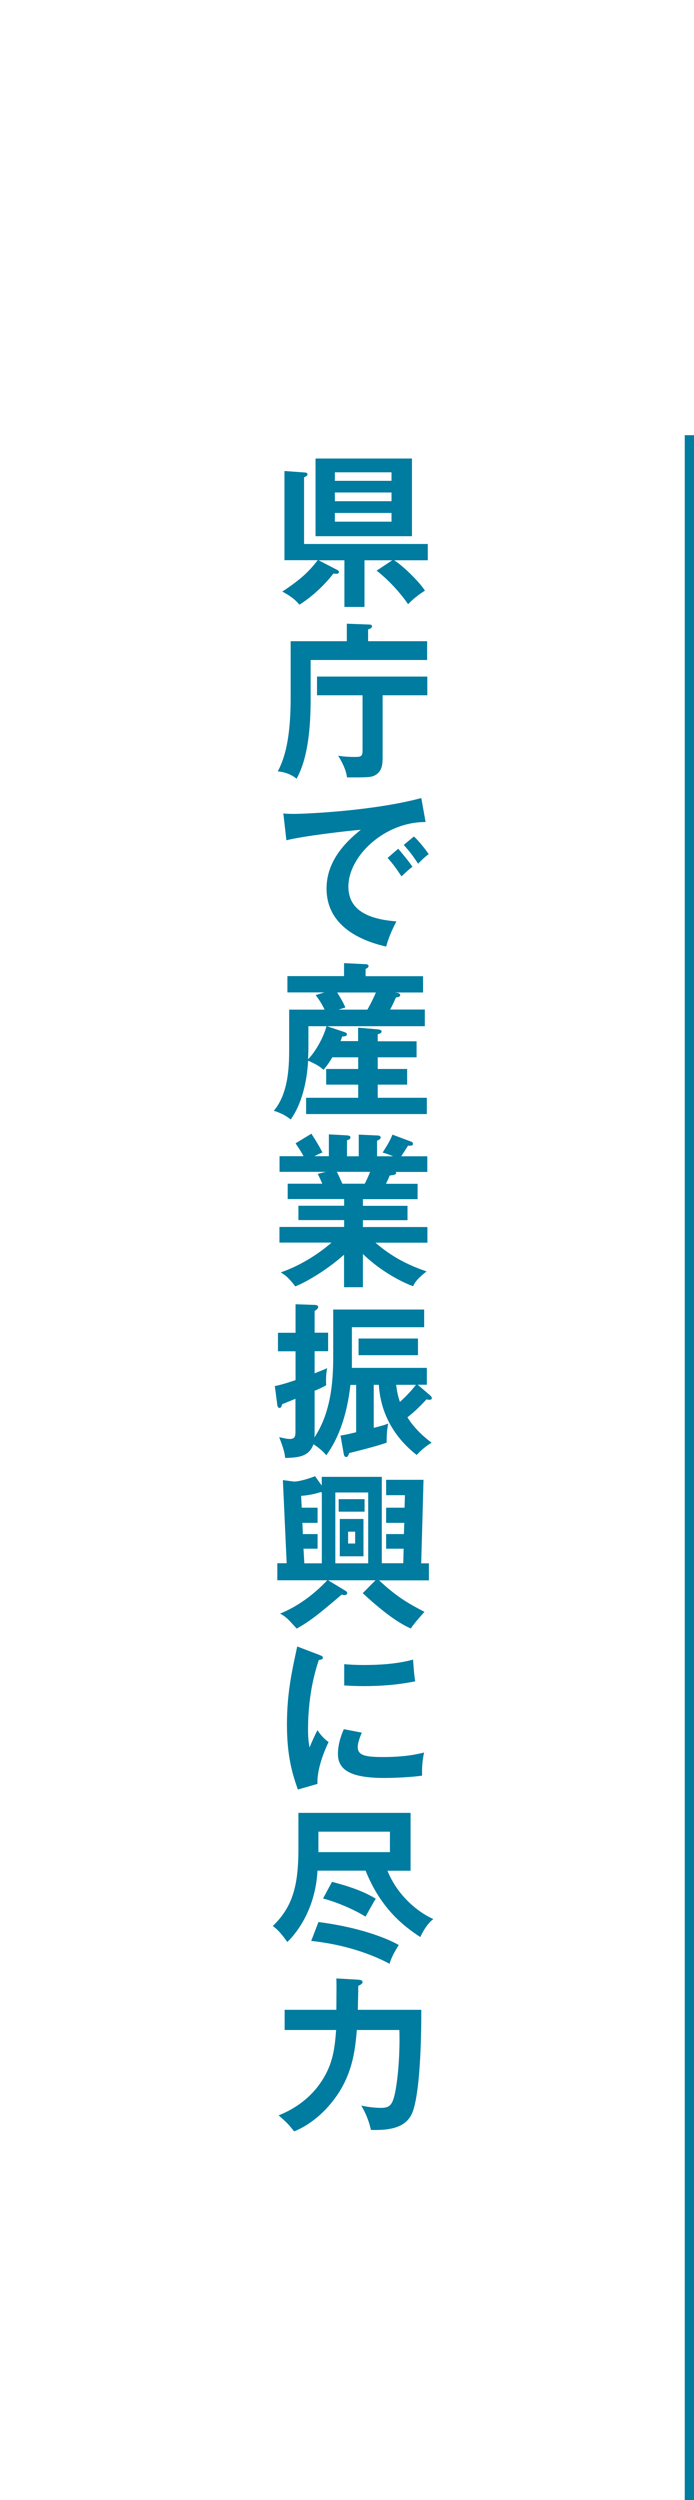 <?xml version="1.0" encoding="UTF-8"?>
<svg id="design" xmlns="http://www.w3.org/2000/svg" width="75" height="270" viewBox="0 0 75 270">
  <defs>
    <style>
      .cls-1 {
        fill: #007ca0;
      }
    </style>
  </defs>
  <g>
    <path class="cls-1" d="M30.74,60.52v-9.65l2.24.16c.14.02.25.07.25.2,0,.16-.18.23-.37.32v7.2h13.37v1.76h-3.63c1.13.72,2.88,2.54,3.32,3.28-.42.27-1.15.76-1.82,1.46-.85-1.24-2.12-2.63-3.4-3.62l1.69-1.12h-3v5.04h-2.17v-5.04h-2.79l2.01,1.04c.12.07.19.13.19.23,0,.18-.19.23-.6.16-.85,1.12-2.19,2.43-3.67,3.37-.32-.38-.72-.81-1.85-1.42,2.12-1.4,2.89-2.2,3.83-3.39h-3.6ZM44.52,49.52v8.39h-10.42v-8.39h10.42ZM42.31,51.93v-.92h-6.12v.92h6.12ZM36.19,53.19v.94h6.12v-.94h-6.12ZM36.19,55.4v.94h6.12v-.94h-6.12Z"/>
    <path class="cls-1" d="M46.16,69.25v2.03h-12.59v4.29c0,2.97-.28,6.32-1.52,8.53-.79-.65-1.71-.76-2.03-.79.46-.9,1.39-2.77,1.39-7.9v-6.16h6.07v-1.89l2.42.09c.19,0,.3.05.3.2,0,.2-.32.31-.42.32v1.28h6.39ZM41.34,82.07c0,1.01-.39,1.42-.81,1.66-.44.23-.76.23-3.03.23-.07-.56-.28-1.24-.95-2.34.79.13,1.59.13,1.68.13.74,0,.95,0,.95-.7v-5.96h-4.92v-2.02h11.92v2.02h-4.83v6.99Z"/>
    <path class="cls-1" d="M45.98,88.78c-4.41-.02-8.33,3.67-8.33,6.97,0,2.11,1.45,3.48,5.19,3.76-.69,1.31-.95,2.16-1.11,2.72-2.68-.61-6.44-2.18-6.44-6.27,0-2.41,1.34-4.48,3.7-6.34-1.13.07-6.33.68-8.04,1.13l-.33-2.9c.33.04.67.05,1.15.05,1.2,0,8.55-.31,13.76-1.71l.46,2.57ZM43.04,91.67c.25.29,1.13,1.33,1.53,1.94-.44.32-1.08.94-1.18,1.04-.6-.9-.9-1.31-1.5-2l1.15-.99ZM44.73,90.34c.49.43,1.25,1.39,1.6,1.91-.39.27-.81.68-1.15,1.03-.55-.85-.88-1.28-1.55-2.03l1.09-.9Z"/>
    <path class="cls-1" d="M38.7,112.47v-1.48l2.13.18c.3.02.41.14.41.23,0,.16-.19.25-.42.29v.77h4.2v1.73h-4.2v1.26h3.18v1.69h-3.18v1.42h5.31v1.76h-13.05v-1.76h5.63v-1.42h-3.46v-1.69h3.46v-1.26h-2.8c-.42.72-.67,1.01-.95,1.35-.46-.4-.72-.56-1.66-.99-.21,3.57-1.27,5.51-1.89,6.36-.67-.58-1.55-.86-1.82-.95,1.66-1.94,1.66-5.11,1.66-6.81v-4.11h3.83c-.28-.58-.53-.99-.97-1.57l.95-.29h-4v-1.76h6.12v-1.4l2.31.11c.14,0,.34.04.34.2,0,.13-.12.23-.32.31v.79h6.21v1.76h-3.05l.35.05c.11.02.23.13.23.23,0,.2-.32.25-.46.25-.28.65-.56,1.21-.64,1.31h3.76v1.8h-10.58l1.82.61c.23.07.34.14.34.27,0,.14-.14.23-.51.23-.09.25-.12.36-.18.5h1.92ZM33.33,110.84v2.52c0,.09-.02.58-.04,1.04.69-.67,1.66-2.27,1.99-3.57h-1.96ZM36.44,107.19c.34.54.71,1.17.88,1.62l-.74.23h3.12c.12-.2.58-1.03.92-1.85h-4.18Z"/>
    <path class="cls-1" d="M39.21,139.02h-2.03v-3.51c-2.05,1.82-4.32,3.06-5.27,3.42-.74-.99-1.16-1.26-1.57-1.51,2.28-.79,4.23-2.12,5.49-3.22h-5.63v-1.69h6.99v-.74h-4.94v-1.55h4.94v-.72h-6.1v-1.66h3.74c-.09-.22-.32-.72-.49-1.06l.88-.22h-5.01v-1.69h2.59c-.14-.31-.48-.83-.86-1.39l1.71-1.04c.37.56.88,1.39,1.2,2.03-.28.11-.48.18-.86.4h1.55v-2.36l1.96.11c.18.02.37.04.37.22s-.14.23-.37.31v1.73h1.27v-2.34l1.98.09c.09,0,.39,0,.39.22,0,.18-.26.29-.39.34v1.69h1.73c-.51-.23-.9-.34-1.13-.4.67-1.06.85-1.4,1.06-1.94l2.06.77c.09.04.16.13.16.22,0,.23-.26.22-.53.2-.12.18-.63.99-.74,1.15h2.82v1.69h-3.42c.04.05.05.09.05.13,0,.2-.48.23-.69.25-.21.5-.32.72-.41.9h3.42v1.66h-5.91v.72h4.82v1.55h-4.82v.74h6.97v1.69h-5.61c2.22,1.96,4.48,2.74,5.52,3.1-.97.77-1.22,1.12-1.46,1.6-.85-.29-3.33-1.44-5.42-3.48v3.6ZM36.4,126.56c.12.22.26.52.6,1.28h2.42c.11-.22.32-.63.58-1.28h-3.6Z"/>
    <path class="cls-1" d="M46.53,150.75c.07.05.14.16.14.25,0,.07-.05.18-.23.18-.07,0-.14,0-.35-.05-.83.9-1.32,1.35-2.06,1.94.37.59,1.11,1.62,2.61,2.74-.49.31-1.01.67-1.61,1.33-2.43-1.91-3.9-4.48-4.09-7.58h-.55v4.65c.99-.25,1.31-.36,1.57-.47-.16.76-.16,1.19-.18,2.07-1.06.38-3.56,1.01-4.04,1.12-.11.29-.16.43-.34.43-.16,0-.23-.2-.25-.32l-.35-2c.44-.07.76-.13,1.69-.36v-5.11h-.62c-.3,2.65-1.02,5.42-2.61,7.6-.34-.43-.94-.92-1.39-1.19-.48,1.4-1.76,1.44-3.05,1.48-.07-.59-.16-.97-.65-2.25.39.09.83.2,1.13.2.63,0,.63-.38.63-.83v-3.51c-.48.2-1.34.54-1.43.58-.04.13-.11.41-.28.41-.21,0-.25-.25-.26-.38l-.26-1.98c.41-.09.93-.2,2.24-.65v-3.11h-1.9v-2h1.9v-3.08l2.06.07c.09,0,.39.02.39.23,0,.18-.26.34-.39.43v2.34h1.46v2h-1.46v2.39c.79-.31,1.08-.43,1.36-.56-.14.59-.14,1.39-.11,1.85-.41.22-.71.38-1.25.59v4.52c0,.27-.02.4-.02.52,1.98-2.95,2.03-6.82,2.03-8.86v-4.95h9.83v1.91h-7.81v4.39h8.1v1.82h-.99l1.39,1.19ZM45.17,146.36h-6.42v-1.8h6.42v1.8ZM42.81,149.56c.09.7.19,1.21.41,1.85.64-.59,1.13-1.08,1.73-1.85h-2.13Z"/>
    <path class="cls-1" d="M43.58,168.84l.04-1.58h-1.89v-1.58h1.92l.04-1.21h-1.96v-1.64h1.99l.04-1.35h-2.03v-1.66h4.04l-.25,9.02h.83v1.84h-5.38c1.8,1.67,2.93,2.38,4.9,3.4-.58.65-1.15,1.3-1.48,1.8-.72-.34-2.19-1.03-5.19-3.82l1.38-1.39h-5.12l1.85,1.12c.11.07.21.13.21.25,0,.14-.12.23-.28.23-.12,0-.23-.04-.32-.05-2.68,2.29-3.47,2.88-4.85,3.67-1.04-1.13-1.15-1.26-1.8-1.62,1.94-.79,3.65-2.07,5.1-3.6h-5.4v-1.84h1.01l-.41-8.98,1.2.16c.58,0,1.68-.34,2.28-.58l.72,1.01v-.94h6.49v9.33h2.31ZM34.78,168.84v-7.63s-.07-.05-.11-.07c-.64.22-1.53.38-2.13.41l.07,1.28h1.71v1.64h-1.64l.05,1.21h1.59v1.58h-1.52l.09,1.58h1.89ZM39.79,168.84v-7.65h-3.55v7.65h3.55ZM39.4,161.91v1.35h-2.8v-1.35h2.8ZM39.28,164.05v4.03h-2.56v-4.03h2.56ZM37.62,165.42v1.28h.76v-1.28h-.76Z"/>
    <path class="cls-1" d="M34.48,178.72c.26.11.41.14.41.31,0,.18-.18.22-.44.25-.3.94-1.16,3.55-1.16,7.47,0,1.04.07,1.4.16,1.98.05-.14.58-1.37.86-1.87.32.5.69.92,1.2,1.28-.23.47-1.29,2.75-1.2,4.52l-2.12.61c-.56-1.58-1.18-3.55-1.18-6.99s.53-5.76,1.11-8.46l2.36.9ZM39.1,187.13c-.34.77-.44,1.28-.44,1.55,0,.9.81,1.08,2.72,1.08,1.25,0,2.84-.07,4.45-.49-.25,1.13-.23,2.16-.21,2.5-1.08.16-2.98.25-4.09.25-3.53,0-5.01-.81-5.01-2.59,0-.38.04-1.35.64-2.68l1.96.38ZM37.2,179.73c.49.04,1.11.09,2.1.09,1.64,0,3.49-.09,5.34-.58.11,1.66.18,2.02.23,2.34-1.82.38-3.69.52-5.54.52-.97,0-1.61-.04-2.13-.07v-2.3Z"/>
    <path class="cls-1" d="M34.31,202.03c-.21,4.07-2.17,6.66-3.26,7.71-.81-1.17-1.27-1.51-1.57-1.73,2.15-2.07,2.77-4.36,2.77-8.37v-3.85h12.12v6.25h-2.5c1.18,2.9,3.53,4.59,4.96,5.22-.74.54-1.27,1.64-1.41,1.94-1.8-1.17-4.29-3.1-5.91-7.17h-5.19ZM34.43,207.58c5.22.68,8.03,2.11,8.66,2.48-.46.76-.78,1.3-.99,2.03-1.13-.61-4.06-2-8.47-2.47l.79-2.05ZM34.41,197.82v2.21h7.73v-2.21h-7.73ZM35.88,203.24c2.86.74,4,1.39,4.73,1.82-.26.38-.93,1.64-1.11,1.94-1.09-.7-3.09-1.58-4.59-1.96l.97-1.8Z"/>
    <path class="cls-1" d="M38.77,213.82c.11,0,.41.02.41.25,0,.16-.21.29-.46.4,0,.76-.04,1.82-.05,2.59h6.86c0,6.7-.49,9.9-.95,11.06-.58,1.46-2.01,2-4.5,1.91-.18-.9-.58-1.87-1.04-2.63.99.23,1.92.25,2.13.25.95,0,1.25-.31,1.53-1.66.35-1.75.53-4.43.46-6.75h-4.6c-.18,2.23-.48,5.11-2.75,7.87-.39.47-1.8,2.18-4.02,3.08-.69-.85-.78-.94-1.68-1.73,2.82-1.12,4.11-2.93,4.46-3.42,1.32-1.87,1.6-3.55,1.75-5.8h-5.56v-2.18h5.59c.02-2.36.02-2.63,0-3.39l2.42.14Z"/>
  </g>
  <rect class="cls-1" x="74" y="47" width="1" height="223"/>
</svg>